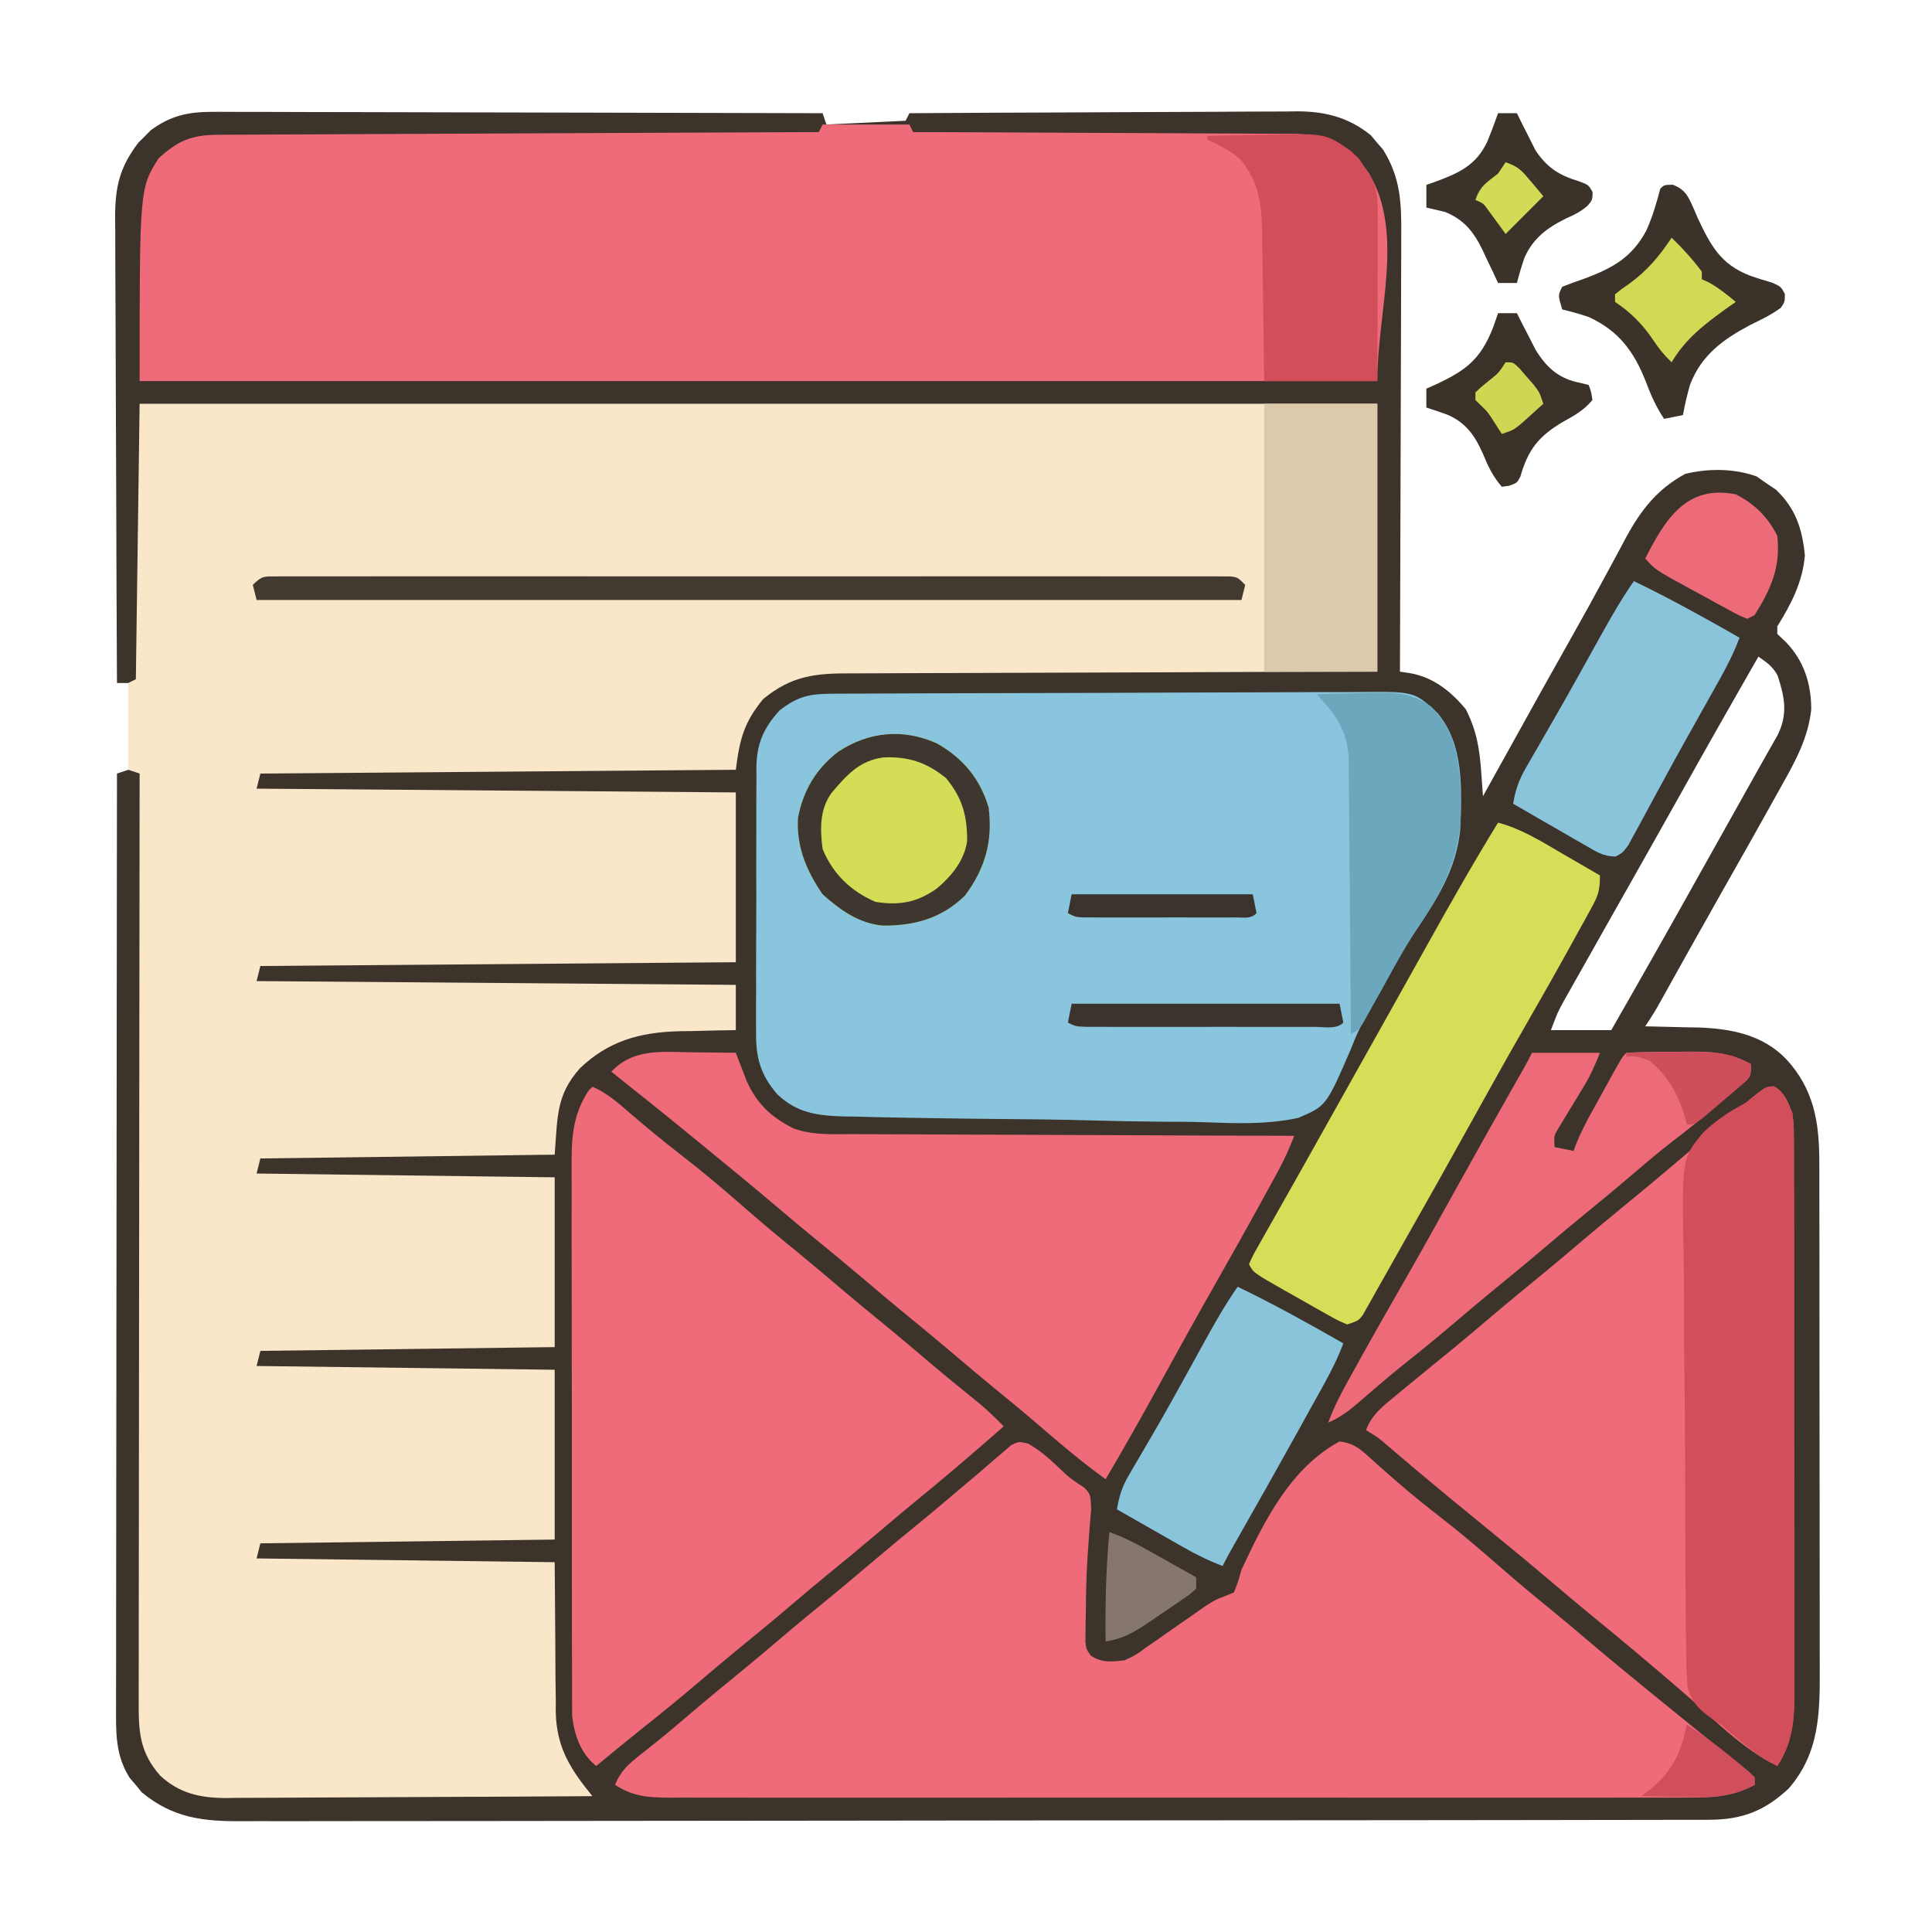 <svg xmlns="http://www.w3.org/2000/svg" width="512" height="512"><path d="M0 0 C1.044 -0.004 1.044 -0.004 2.109 -0.008 C4.423 -0.013 6.737 0.004 9.051 0.02 C10.717 0.021 12.383 0.021 14.049 0.019 C18.559 0.018 23.068 0.036 27.578 0.057 C32.296 0.075 37.014 0.077 41.732 0.081 C50.66 0.09 59.588 0.115 68.516 0.145 C78.683 0.178 88.85 0.195 99.017 0.21 C119.925 0.241 140.834 0.294 161.742 0.361 C162.072 1.351 162.402 2.341 162.742 3.361 C173.137 2.866 173.137 2.866 183.742 2.361 C184.072 1.701 184.402 1.041 184.742 0.361 C199.059 0.267 213.376 0.197 227.694 0.154 C234.342 0.133 240.991 0.104 247.639 0.059 C254.058 0.015 260.477 -0.008 266.896 -0.019 C269.342 -0.026 271.788 -0.041 274.234 -0.062 C277.667 -0.091 281.098 -0.095 284.531 -0.093 C286.04 -0.115 286.04 -0.115 287.578 -0.137 C295.047 -0.094 301.157 1.468 307.047 6.22 C307.565 6.844 308.083 7.468 308.617 8.111 C309.151 8.724 309.685 9.338 310.235 9.97 C314.981 17.495 315.163 24.344 315.083 33.019 C315.083 34.269 315.084 35.518 315.084 36.806 C315.083 40.21 315.068 43.614 315.047 47.019 C315.028 50.585 315.026 54.151 315.022 57.717 C315.013 64.46 314.989 71.203 314.958 77.946 C314.925 85.627 314.908 93.307 314.893 100.988 C314.862 116.779 314.809 132.57 314.742 148.361 C316.153 148.571 316.153 148.571 317.591 148.786 C323.651 149.892 328.306 153.63 332.18 158.298 C335.091 164.005 335.838 168.764 336.293 175.107 C336.379 176.278 336.464 177.449 336.552 178.655 C336.615 179.548 336.678 180.441 336.742 181.361 C337.123 180.674 337.504 179.987 337.897 179.279 C353.695 150.805 353.695 150.805 360.527 138.68 C363.551 133.307 366.53 127.916 369.449 122.486 C370.064 121.356 370.678 120.226 371.31 119.062 C372.478 116.913 373.633 114.757 374.774 112.593 C378.73 105.354 383.019 99.939 390.34 95.943 C396.504 94.449 403.279 94.481 409.242 96.611 C410.48 97.477 410.48 97.477 411.742 98.361 C412.609 98.938 413.475 99.516 414.367 100.111 C419.596 105.064 421.365 110.516 422.055 117.548 C421.484 124.518 418.413 130.488 414.742 136.361 C414.742 137.021 414.742 137.681 414.742 138.361 C415.505 139.083 416.269 139.805 417.055 140.548 C421.813 145.528 423.729 151.508 423.742 158.361 C422.924 165.901 419.606 171.969 415.93 178.486 C415.352 179.531 414.773 180.577 414.178 181.654 C412.379 184.897 410.563 188.13 408.742 191.361 C408.195 192.335 407.649 193.309 407.085 194.312 C404.436 199.027 401.775 203.734 399.102 208.435 C396.679 212.699 394.275 216.974 391.883 221.255 C391.244 222.399 390.605 223.542 389.947 224.72 C388.709 226.939 387.471 229.158 386.235 231.378 C385.677 232.378 385.118 233.378 384.543 234.408 C384.05 235.293 383.556 236.178 383.048 237.09 C382.014 238.888 380.893 240.635 379.742 242.361 C380.709 242.375 380.709 242.375 381.695 242.389 C384.67 242.443 387.643 242.527 390.617 242.611 C391.631 242.625 392.644 242.639 393.688 242.654 C402.365 242.932 410.864 244.536 417.117 251.048 C424.337 258.895 425.86 267.535 425.876 277.982 C425.88 279.273 425.885 280.564 425.889 281.894 C425.889 283.307 425.888 284.72 425.888 286.133 C425.891 287.635 425.894 289.138 425.898 290.64 C425.907 294.706 425.909 298.772 425.91 302.838 C425.91 305.383 425.912 307.927 425.915 310.472 C425.924 319.36 425.928 328.247 425.928 337.135 C425.927 345.402 425.938 353.669 425.953 361.935 C425.966 369.048 425.972 376.161 425.971 383.273 C425.971 387.515 425.974 391.756 425.984 395.997 C425.994 399.989 425.994 403.98 425.987 407.972 C425.986 409.43 425.988 410.889 425.994 412.347 C426.041 424.406 425.937 434.921 417.742 444.361 C411.367 450.292 405.398 452.607 396.629 452.621 C395.933 452.625 395.237 452.628 394.519 452.632 C392.187 452.643 389.855 452.639 387.523 452.635 C385.834 452.639 384.144 452.645 382.455 452.651 C377.813 452.665 373.172 452.667 368.53 452.666 C363.524 452.668 358.517 452.681 353.511 452.692 C342.565 452.715 331.619 452.723 320.672 452.728 C313.838 452.731 307.003 452.738 300.168 452.745 C281.244 452.765 262.32 452.781 243.396 452.784 C242.185 452.784 240.974 452.784 239.726 452.785 C237.271 452.785 234.816 452.785 232.361 452.786 C230.533 452.786 230.533 452.786 228.668 452.786 C226.838 452.787 226.838 452.787 224.971 452.787 C205.197 452.79 185.423 452.817 165.649 452.855 C145.347 452.893 125.045 452.912 104.743 452.913 C93.344 452.913 81.945 452.922 70.547 452.951 C60.841 452.975 51.136 452.982 41.431 452.967 C36.479 452.96 31.529 452.961 26.578 452.984 C22.042 453.004 17.508 453.002 12.972 452.981 C11.334 452.977 9.696 452.982 8.059 452.997 C-2.295 453.081 -10.433 452.206 -18.695 445.333 C-19.211 444.703 -19.726 444.073 -20.258 443.423 C-20.794 442.795 -21.33 442.168 -21.883 441.521 C-25.668 435.574 -25.538 429.649 -25.498 422.845 C-25.5 421.786 -25.502 420.727 -25.503 419.636 C-25.507 416.09 -25.496 412.543 -25.485 408.996 C-25.484 406.453 -25.484 403.911 -25.486 401.368 C-25.486 395.894 -25.48 390.42 -25.469 384.946 C-25.453 377.031 -25.448 369.117 -25.445 361.202 C-25.441 348.361 -25.427 335.52 -25.409 322.679 C-25.39 310.206 -25.376 297.733 -25.368 285.261 C-25.367 284.492 -25.366 283.723 -25.366 282.93 C-25.363 279.072 -25.361 275.214 -25.358 271.355 C-25.338 239.357 -25.302 207.359 -25.258 175.361 C-24.268 175.031 -23.278 174.701 -22.258 174.361 C-22.258 166.771 -22.258 159.181 -22.258 151.361 C-23.248 151.361 -24.238 151.361 -25.258 151.361 C-25.351 134.158 -25.422 116.955 -25.465 99.752 C-25.486 91.764 -25.514 83.776 -25.559 75.788 C-25.599 68.824 -25.625 61.859 -25.634 54.895 C-25.639 51.209 -25.651 47.523 -25.681 43.838 C-25.713 39.718 -25.714 35.598 -25.712 31.478 C-25.726 30.263 -25.741 29.048 -25.755 27.796 C-25.716 19.739 -24.526 14.665 -19.582 8.154 C-19.042 7.624 -18.502 7.094 -17.945 6.548 C-17.413 6.006 -16.88 5.463 -16.332 4.904 C-11.136 1.039 -6.391 -0.014 0 0 Z M409.742 144.361 C402.766 156.507 395.86 168.69 389.027 180.917 C385.118 187.91 381.189 194.89 377.242 201.861 C375.075 205.694 372.909 209.527 370.742 213.361 C370.117 214.467 369.491 215.573 368.846 216.713 C366.913 220.136 364.983 223.56 363.055 226.986 C362.454 228.047 361.853 229.109 361.235 230.203 C360.397 231.692 360.397 231.692 359.543 233.212 C359.05 234.087 358.556 234.962 358.048 235.863 C356.501 238.72 356.501 238.72 354.742 243.361 C360.022 243.361 365.302 243.361 370.742 243.361 C378.893 229.164 386.938 214.912 394.921 200.621 C398.62 194 402.33 187.386 406.037 180.77 C407.108 178.858 408.178 176.944 409.247 175.031 C410.231 173.273 411.222 171.519 412.218 169.769 C412.668 168.974 413.118 168.18 413.582 167.361 C414.174 166.324 414.174 166.324 414.777 165.267 C417.631 159.63 416.688 155.078 414.824 149.376 C413.522 146.951 411.963 145.94 409.742 144.361 Z " fill="#3C332B" transform="translate(56.258,29.639)"></path><path d="M0 0 C108.24 0 216.48 0 328 0 C328 23.43 328 46.86 328 71 C317.12 71.026 306.241 71.052 295.031 71.078 C288.141 71.103 281.25 71.129 274.359 71.16 C263.421 71.209 252.483 71.253 241.545 71.271 C233.578 71.284 225.612 71.311 217.646 71.355 C213.429 71.377 209.212 71.393 204.996 71.392 C201.023 71.391 197.051 71.409 193.078 71.441 C191.624 71.45 190.169 71.451 188.715 71.446 C179.086 71.414 172.858 72.026 165.25 78.25 C160.172 84.457 159.021 88.835 158 97 C95.63 97.495 95.63 97.495 32 98 C31.505 99.98 31.505 99.98 31 102 C72.91 102.33 114.82 102.66 158 103 C158 117.85 158 132.7 158 148 C95.63 148.495 95.63 148.495 32 149 C31.67 150.32 31.34 151.64 31 153 C72.91 153.33 114.82 153.66 158 154 C158 157.96 158 161.92 158 166 C155.467 166.039 155.467 166.039 152.883 166.078 C150.63 166.134 148.378 166.192 146.125 166.25 C145.016 166.264 143.908 166.278 142.766 166.293 C132.482 166.595 124.231 168.882 116.691 176.102 C110.364 183.204 110.775 188.93 110 199 C84.26 199.33 58.52 199.66 32 200 C31.67 201.32 31.34 202.64 31 204 C57.07 204.33 83.14 204.66 110 205 C110 219.85 110 234.7 110 250 C84.26 250.33 58.52 250.66 32 251 C31.67 252.32 31.34 253.64 31 255 C57.07 255.33 83.14 255.66 110 256 C110 270.85 110 285.7 110 301 C71.39 301.495 71.39 301.495 32 302 C31.67 303.32 31.34 304.64 31 306 C57.07 306.33 83.14 306.66 110 307 C110.188 330.438 110.188 330.438 110.208 337.783 C110.234 339.729 110.263 341.675 110.293 343.621 C110.289 344.611 110.285 345.602 110.281 346.622 C110.473 356.116 114.112 361.785 120 369 C106.448 369.093 92.896 369.164 79.344 369.207 C73.05 369.228 66.757 369.256 60.464 369.302 C54.389 369.345 48.314 369.369 42.238 369.38 C39.923 369.387 37.607 369.401 35.291 369.423 C32.043 369.452 28.795 369.456 25.547 369.454 C24.594 369.468 23.641 369.483 22.659 369.498 C16 369.457 10.481 368.223 5.475 363.588 C-0.095 357.296 -0.288 351.69 -0.241 343.68 C-0.242 342.63 -0.244 341.581 -0.246 340.499 C-0.249 336.977 -0.238 333.455 -0.227 329.932 C-0.226 327.41 -0.227 324.887 -0.228 322.364 C-0.228 316.93 -0.223 311.495 -0.211 306.061 C-0.195 298.204 -0.19 290.347 -0.187 282.49 C-0.183 269.743 -0.17 256.995 -0.151 244.248 C-0.133 231.865 -0.118 219.483 -0.11 207.1 C-0.109 206.337 -0.109 205.574 -0.108 204.787 C-0.106 200.958 -0.103 197.128 -0.101 193.298 C-0.08 161.532 -0.045 129.766 0 98 C-0.99 97.67 -1.98 97.34 -3 97 C-3 89.41 -3 81.82 -3 74 C-2.01 73.505 -2.01 73.505 -1 73 C-0.67 48.91 -0.34 24.82 0 0 Z " fill="#FAE6C9" transform="translate(37,107)"></path><path d="M0 0 C7.59 0 15.18 0 23 0 C23.33 0.66 23.66 1.32 24 2 C24.549 2.001 25.098 2.003 25.664 2.004 C39.053 2.042 52.441 2.101 65.83 2.184 C72.305 2.223 78.779 2.256 85.254 2.271 C91.505 2.286 97.755 2.321 104.005 2.368 C106.388 2.383 108.77 2.391 111.153 2.392 C114.495 2.394 117.836 2.421 121.178 2.454 C122.159 2.449 123.14 2.444 124.151 2.439 C131.238 2.546 136.909 3.944 142.059 9.035 C142.514 9.704 142.969 10.373 143.438 11.062 C143.911 11.734 144.384 12.406 144.871 13.098 C154.218 28.848 147 49.685 147 68 C38.76 68 -69.48 68 -181 68 C-181 17 -181 17 -176 9 C-170.868 4.244 -167.206 2.753 -160.217 2.722 C-159.195 2.713 -159.195 2.713 -158.152 2.704 C-155.871 2.687 -153.589 2.684 -151.308 2.681 C-149.672 2.672 -148.036 2.662 -146.4 2.651 C-141.958 2.623 -137.516 2.608 -133.074 2.595 C-128.432 2.58 -123.791 2.553 -119.149 2.527 C-110.359 2.48 -101.569 2.444 -92.778 2.411 C-82.771 2.372 -72.764 2.323 -62.757 2.273 C-42.171 2.169 -21.586 2.08 -1 2 C-0.67 1.34 -0.34 0.68 0 0 Z " fill="#F06B79" transform="translate(218,33)"></path><path d="M0 0 C0.969 -0.007 0.969 -0.007 1.958 -0.013 C4.128 -0.027 6.297 -0.033 8.466 -0.039 C10.02 -0.047 11.574 -0.055 13.128 -0.064 C18.235 -0.09 23.342 -0.105 28.45 -0.12 C30.209 -0.125 31.968 -0.13 33.727 -0.136 C41.045 -0.157 48.363 -0.176 55.682 -0.187 C66.165 -0.204 76.647 -0.237 87.13 -0.294 C94.503 -0.332 101.876 -0.352 109.25 -0.357 C113.652 -0.361 118.054 -0.373 122.457 -0.405 C126.601 -0.435 130.745 -0.442 134.889 -0.43 C136.406 -0.43 137.924 -0.438 139.441 -0.456 C154.45 -0.62 154.45 -0.62 160.657 5.154 C167.709 13.653 167.035 25.42 166.645 35.834 C165.641 46.61 160.417 54.561 154.491 63.355 C151.451 67.994 148.83 72.859 146.157 77.716 C144.708 80.314 143.249 82.888 141.697 85.426 C139.991 88.355 138.76 91.357 137.514 94.507 C131.101 109.274 131.101 109.274 123.697 112.406 C115.479 114.211 107.101 113.874 98.746 113.549 C95.078 113.429 91.411 113.432 87.742 113.42 C81.589 113.382 75.442 113.264 69.292 113.088 C60.636 112.841 51.984 112.751 43.326 112.687 C37.302 112.636 31.279 112.546 25.256 112.45 C23.803 112.427 22.35 112.406 20.896 112.385 C16.119 112.318 11.344 112.206 6.568 112.071 C5.373 112.054 4.179 112.037 2.948 112.02 C-3.964 111.78 -9.206 111.049 -14.343 106.154 C-18.862 100.959 -20.079 96.313 -19.974 89.554 C-19.981 88.735 -19.989 87.916 -19.996 87.072 C-20.013 84.389 -19.994 81.708 -19.972 79.025 C-19.973 77.147 -19.975 75.27 -19.979 73.392 C-19.982 69.468 -19.968 65.544 -19.94 61.619 C-19.906 56.6 -19.912 51.581 -19.931 46.562 C-19.941 42.689 -19.932 38.815 -19.917 34.942 C-19.912 33.092 -19.913 31.241 -19.919 29.391 C-19.924 26.802 -19.904 24.214 -19.877 21.624 C-19.883 20.867 -19.89 20.11 -19.896 19.33 C-19.787 13.219 -17.946 8.992 -13.746 4.412 C-8.979 0.726 -5.94 0.029 0 0 Z " fill="#89C5DC" transform="translate(220.343,183.846)"></path><path d="M0 0 C2.945 1.659 5.168 3.567 7.629 5.883 C11.008 9.128 11.008 9.128 14.891 11.676 C16.566 13.445 16.566 13.445 16.738 17.375 C16.616 19.025 16.474 20.673 16.316 22.32 C16.187 24.118 16.062 25.916 15.941 27.715 C15.876 28.65 15.81 29.586 15.742 30.549 C15.45 35.368 15.359 40.181 15.316 45.008 C15.295 45.905 15.275 46.803 15.253 47.728 C15.248 48.564 15.243 49.4 15.238 50.262 C15.229 50.998 15.22 51.735 15.21 52.494 C15.455 54.503 15.455 54.503 16.649 56.207 C19.693 58.173 22.025 57.833 25.566 57.445 C28.56 56.064 28.56 56.064 31.324 54.016 C32.881 52.946 32.881 52.946 34.469 51.855 C35.532 51.101 36.596 50.347 37.691 49.57 C39.816 48.09 41.944 46.613 44.074 45.141 C45.009 44.481 45.944 43.821 46.907 43.141 C49.566 41.445 49.566 41.445 52.35 40.366 C53.082 40.062 53.813 39.758 54.566 39.445 C55.619 36.858 55.619 36.858 56.566 33.445 C62.608 20.542 69.553 6.473 82.566 -0.555 C85.693 -0.164 87.44 0.912 89.746 3 C90.338 3.527 90.929 4.053 91.539 4.596 C92.481 5.449 92.481 5.449 93.441 6.32 C98.368 10.695 103.344 14.928 108.566 18.945 C114.276 23.354 119.741 27.995 125.167 32.746 C129.644 36.662 134.202 40.459 138.824 44.203 C141.936 46.748 145.004 49.342 148.066 51.945 C153.843 56.85 159.683 61.669 165.566 66.445 C166.852 67.49 168.137 68.534 169.422 69.578 C170.101 70.13 170.78 70.681 171.479 71.249 C172.863 72.373 174.246 73.498 175.628 74.624 C178.752 77.166 181.881 79.701 185.035 82.207 C186.035 83.008 187.036 83.808 188.066 84.633 C188.943 85.328 189.82 86.022 190.723 86.738 C191.331 87.302 191.94 87.865 192.566 88.445 C192.566 89.105 192.566 89.765 192.566 90.445 C186.288 93.798 180.825 93.869 173.793 93.826 C172.021 93.833 172.021 93.833 170.212 93.84 C166.944 93.85 163.677 93.847 160.409 93.837 C156.88 93.831 153.351 93.841 149.822 93.849 C142.914 93.863 136.006 93.86 129.098 93.851 C123.484 93.844 117.87 93.843 112.255 93.847 C111.456 93.847 110.656 93.848 109.833 93.848 C108.209 93.849 106.585 93.85 104.961 93.851 C89.738 93.86 74.515 93.85 59.292 93.834 C46.231 93.82 33.17 93.823 20.109 93.836 C4.938 93.852 -10.233 93.859 -25.403 93.85 C-27.021 93.849 -28.639 93.848 -30.256 93.847 C-31.052 93.846 -31.848 93.846 -32.668 93.845 C-38.276 93.843 -43.884 93.847 -49.492 93.854 C-56.325 93.863 -63.159 93.86 -69.992 93.844 C-73.479 93.836 -76.965 93.833 -80.451 93.843 C-84.23 93.851 -88.009 93.841 -91.788 93.826 C-92.89 93.833 -93.992 93.84 -95.128 93.847 C-100.738 93.803 -104.681 93.533 -109.434 90.445 C-107.926 86.681 -105.784 84.861 -102.621 82.383 C-101.635 81.598 -100.649 80.813 -99.633 80.004 C-99.11 79.589 -98.587 79.173 -98.048 78.746 C-95.299 76.532 -92.619 74.236 -89.934 71.945 C-85.085 67.823 -80.182 63.775 -75.246 59.758 C-72.116 57.184 -69.022 54.57 -65.934 51.945 C-61.084 47.824 -56.182 43.775 -51.246 39.758 C-48.116 37.184 -45.022 34.57 -41.934 31.945 C-37.087 27.827 -32.188 23.779 -27.254 19.766 C-24.645 17.62 -22.065 15.445 -19.494 13.255 C-17.316 11.401 -15.126 9.561 -12.937 7.72 C-11.54 6.535 -10.162 5.329 -8.785 4.121 C-8.009 3.465 -7.233 2.809 -6.434 2.133 C-5.774 1.559 -5.114 0.986 -4.434 0.395 C-2.434 -0.555 -2.434 -0.555 0 0 Z " fill="#F06B79" transform="translate(272.434,382.555)"></path><path d="M0 0 C3.853 1.632 6.76 4.215 9.875 6.938 C14.45 10.879 19.096 14.684 23.875 18.375 C29.621 22.83 35.131 27.511 40.601 32.3 C45.078 36.216 49.635 40.013 54.258 43.758 C57.37 46.303 60.437 48.896 63.5 51.5 C67.469 54.873 71.46 58.212 75.5 61.5 C80.098 65.243 84.629 69.058 89.144 72.899 C93.595 76.677 98.111 80.367 102.66 84.027 C104.901 85.916 106.962 87.896 109 90 C101.333 96.695 93.652 103.35 85.742 109.758 C82.63 112.303 79.563 114.896 76.5 117.5 C71.651 121.621 66.748 125.67 61.812 129.688 C58.682 132.261 55.588 134.876 52.5 137.5 C47.652 141.62 42.752 145.668 37.816 149.684 C34.662 152.278 31.548 154.916 28.438 157.562 C23.854 161.459 19.215 165.27 14.5 169.008 C9.962 172.624 5.485 176.317 1 180 C-3.164 176.629 -4.796 171.796 -5.38 166.647 C-5.383 165.476 -5.385 164.306 -5.388 163.1 C-5.393 162.442 -5.398 161.784 -5.404 161.107 C-5.418 158.922 -5.411 156.738 -5.404 154.553 C-5.41 152.979 -5.417 151.404 -5.425 149.83 C-5.443 145.568 -5.442 141.306 -5.436 137.043 C-5.433 133.48 -5.439 129.916 -5.445 126.352 C-5.459 117.943 -5.457 109.534 -5.446 101.125 C-5.435 92.46 -5.449 83.796 -5.475 75.132 C-5.498 67.682 -5.504 60.232 -5.498 52.782 C-5.495 48.338 -5.497 43.893 -5.515 39.448 C-5.53 35.268 -5.526 31.088 -5.507 26.907 C-5.504 25.377 -5.507 23.847 -5.517 22.317 C-5.568 14.328 -5.512 7.861 -1 1 C-0.67 0.67 -0.34 0.34 0 0 Z " fill="#EF6B79" transform="translate(157,288)"></path><path d="M0 0 C2.913 1.748 3.581 4.033 4.875 7.125 C5.255 10.418 5.255 10.418 5.263 14.057 C5.268 14.73 5.273 15.403 5.279 16.097 C5.293 18.34 5.286 20.583 5.279 22.826 C5.285 24.439 5.292 26.053 5.3 27.666 C5.318 32.04 5.317 36.414 5.311 40.788 C5.308 44.444 5.314 48.099 5.32 51.755 C5.334 60.381 5.332 69.007 5.321 77.634 C5.31 86.524 5.324 95.413 5.35 104.303 C5.373 111.944 5.379 119.585 5.373 127.226 C5.37 131.786 5.372 136.345 5.39 140.905 C5.405 145.195 5.401 149.484 5.382 153.774 C5.379 155.344 5.382 156.915 5.392 158.485 C5.442 166.568 5.434 173.172 0.875 180.125 C-8.615 175.568 -16.612 167.026 -24.574 160.176 C-32.735 153.157 -40.964 146.232 -49.312 139.438 C-52.443 136.864 -55.537 134.249 -58.625 131.625 C-63.394 127.575 -68.204 123.581 -73.055 119.629 C-76.877 116.512 -80.69 113.383 -84.5 110.25 C-85.224 109.655 -85.947 109.06 -86.693 108.447 C-91.903 104.154 -97.071 99.814 -102.191 95.413 C-104.983 93.015 -104.983 93.015 -108.125 91.125 C-106.566 86.971 -103.528 84.656 -100.188 81.938 C-99.605 81.454 -99.022 80.971 -98.422 80.473 C-96.662 79.016 -94.895 77.569 -93.125 76.125 C-92.185 75.355 -91.246 74.586 -90.277 73.793 C-88.499 72.339 -86.719 70.888 -84.938 69.438 C-81.807 66.864 -78.713 64.249 -75.625 61.625 C-70.775 57.504 -65.873 53.455 -60.938 49.438 C-57.807 46.864 -54.713 44.249 -51.625 41.625 C-47.656 38.252 -43.665 34.913 -39.625 31.625 C-30.238 23.977 -21.051 16.09 -11.882 8.184 C-2.541 0.149 -2.541 0.149 0 0 Z " fill="#F06B79" transform="translate(470.125,287.875)"></path><path d="M0 0 C1.676 0.014 1.676 0.014 3.387 0.027 C6.133 0.051 8.879 0.084 11.625 0.125 C11.882 0.802 12.139 1.479 12.403 2.176 C12.75 3.069 13.096 3.963 13.453 4.883 C13.792 5.766 14.132 6.649 14.481 7.559 C17.21 13.682 21.097 17.31 27.124 20.254 C32.097 21.986 37.255 21.693 42.467 21.671 C44.37 21.686 44.37 21.686 46.313 21.702 C49.771 21.73 53.229 21.733 56.687 21.733 C60.309 21.736 63.931 21.761 67.553 21.784 C74.403 21.825 81.252 21.845 88.101 21.858 C95.903 21.874 103.704 21.913 111.506 21.953 C127.546 22.035 143.585 22.089 159.625 22.125 C158.331 25.411 156.956 28.518 155.262 31.617 C154.794 32.474 154.327 33.332 153.845 34.215 C153.339 35.134 152.833 36.053 152.312 37 C151.78 37.973 151.247 38.945 150.698 39.947 C146.456 47.668 142.13 55.34 137.778 62.999 C132.523 72.262 127.386 81.589 122.269 90.928 C118.166 98.397 113.958 105.787 109.625 113.125 C103.812 108.939 98.389 104.403 92.974 99.724 C88.512 95.871 83.979 92.119 79.402 88.402 C76.281 85.843 73.2 83.239 70.125 80.625 C66.156 77.252 62.165 73.913 58.125 70.625 C53.52 66.877 48.985 63.055 44.461 59.211 C41.044 56.313 37.6 53.453 34.125 50.625 C30.085 47.337 26.094 43.998 22.125 40.625 C16.35 35.719 10.502 30.908 4.625 26.125 C2.875 24.688 1.125 23.25 -0.625 21.812 C-7.494 16.19 -14.436 10.66 -21.375 5.125 C-15.498 -1.088 -7.987 -0.122 0 0 Z " fill="#EF6B79" transform="translate(183.375,278.875)"></path><path d="M0 0 C2.913 1.748 3.581 4.033 4.875 7.125 C5.255 10.418 5.255 10.418 5.263 14.057 C5.268 14.73 5.273 15.403 5.279 16.097 C5.293 18.34 5.286 20.583 5.279 22.826 C5.285 24.439 5.292 26.053 5.3 27.666 C5.318 32.04 5.317 36.414 5.311 40.788 C5.308 44.444 5.314 48.099 5.32 51.755 C5.334 60.381 5.332 69.007 5.321 77.634 C5.31 86.524 5.324 95.413 5.35 104.303 C5.373 111.944 5.379 119.585 5.373 127.226 C5.37 131.786 5.372 136.345 5.39 140.905 C5.405 145.195 5.401 149.484 5.382 153.774 C5.379 155.344 5.382 156.915 5.392 158.485 C5.442 166.568 5.434 173.172 0.875 180.125 C-2.636 178.448 -5.373 176.429 -8.375 173.938 C-9.713 172.833 -9.713 172.833 -11.078 171.707 C-12.084 170.855 -13.089 170.003 -14.125 169.125 C-14.787 168.698 -15.45 168.27 -16.132 167.83 C-19.627 165.351 -21.779 163.435 -22.894 159.21 C-23.218 155.53 -23.286 151.92 -23.271 148.226 C-23.294 146.818 -23.319 145.409 -23.348 144.001 C-23.414 140.188 -23.429 136.377 -23.43 132.564 C-23.435 129.371 -23.462 126.178 -23.488 122.985 C-23.548 115.443 -23.563 107.902 -23.552 100.36 C-23.543 92.607 -23.618 84.857 -23.735 77.105 C-23.831 70.427 -23.869 63.751 -23.862 57.073 C-23.858 53.094 -23.878 49.118 -23.955 45.139 C-24.429 19.115 -24.429 19.115 -18.844 12.354 C-15.821 9.432 -12.582 7.173 -8.907 5.146 C-6.864 4.037 -6.864 4.037 -4.276 1.839 C-2.125 0.125 -2.125 0.125 0 0 Z " fill="#D24E5B" transform="translate(470.125,287.875)"></path><path d="M0 0 C6.183 1.645 11.397 4.926 16.875 8.125 C18.337 8.97 18.337 8.97 19.828 9.832 C22.222 11.217 24.612 12.606 27 14 C27 18.159 26.516 19.382 24.578 22.902 C24.054 23.864 23.529 24.825 22.989 25.816 C22.128 27.361 22.128 27.361 21.25 28.938 C20.659 30.012 20.069 31.087 19.46 32.194 C15.27 39.792 10.99 47.337 6.661 54.856 C2.557 61.99 -1.45 69.175 -5.438 76.375 C-11.72 87.711 -18.046 99.019 -24.458 110.282 C-26.031 113.055 -27.59 115.836 -29.148 118.617 C-30.14 120.37 -31.132 122.123 -32.125 123.875 C-32.575 124.685 -33.024 125.494 -33.487 126.328 C-33.907 127.063 -34.326 127.798 -34.758 128.555 C-35.12 129.199 -35.483 129.843 -35.856 130.507 C-37 132 -37 132 -40 133 C-42.62 131.86 -42.62 131.86 -45.727 130.105 C-46.84 129.48 -47.954 128.854 -49.102 128.209 C-49.968 127.711 -49.968 127.711 -50.853 127.204 C-52.619 126.191 -54.394 125.195 -56.172 124.201 C-64.862 119.277 -64.862 119.277 -66 117 C-64.959 114.691 -64.959 114.691 -63.309 111.777 C-62.397 110.153 -62.397 110.153 -61.467 108.496 C-60.79 107.31 -60.114 106.123 -59.438 104.938 C-58.747 103.713 -58.057 102.488 -57.367 101.262 C-55.946 98.736 -54.519 96.213 -53.09 93.692 C-50.591 89.282 -48.119 84.858 -45.647 80.434 C-43.922 77.348 -42.194 74.263 -40.465 71.18 C-37.558 65.996 -34.654 60.812 -31.751 55.627 C-30.588 53.55 -29.425 51.473 -28.261 49.396 C-25.275 44.068 -22.295 38.736 -19.324 33.398 C-13.059 22.154 -6.741 10.967 0 0 Z " fill="#D5DE56" transform="translate(397,218)"></path><path d="M0 0 C5.94 0 11.88 0 18 0 C16.636 3.411 15.484 6.054 13.617 9.102 C13.172 9.839 12.728 10.576 12.27 11.336 C11.334 12.871 10.397 14.405 9.457 15.938 C9.015 16.672 8.573 17.407 8.117 18.164 C7.711 18.829 7.305 19.493 6.886 20.178 C5.781 22.112 5.781 22.112 6 25 C7.65 25.33 9.3 25.66 11 26 C11.277 25.275 11.554 24.549 11.84 23.802 C12.94 21.144 14.179 18.689 15.566 16.172 C16.052 15.29 16.537 14.408 17.037 13.5 C17.54 12.592 18.044 11.685 18.562 10.75 C19.07 9.827 19.577 8.904 20.1 7.953 C23.864 1.136 23.864 1.136 25 0 C29.201 -0.283 33.415 -0.232 37.625 -0.25 C38.802 -0.271 39.979 -0.291 41.191 -0.312 C47.574 -0.341 52.379 -0.132 58 3 C58 6 58 6 56.766 7.423 C56.195 7.907 55.624 8.392 55.035 8.891 C54.405 9.432 53.774 9.972 53.125 10.53 C52.444 11.097 51.764 11.665 51.062 12.25 C50.372 12.837 49.681 13.424 48.969 14.029 C44.827 17.53 40.617 20.923 36.297 24.203 C32.758 26.971 29.356 29.9 25.937 32.813 C22.489 35.748 19.013 38.642 15.5 41.5 C11.46 44.788 7.469 48.127 3.5 51.5 C-1.348 55.62 -6.248 59.668 -11.184 63.684 C-14.338 66.278 -17.452 68.916 -20.562 71.562 C-25.103 75.424 -29.705 79.187 -34.383 82.883 C-36.405 84.519 -38.392 86.176 -40.367 87.867 C-40.949 88.365 -41.53 88.862 -42.129 89.375 C-43.267 90.353 -44.403 91.335 -45.535 92.32 C-48.22 94.628 -50.722 96.622 -54 98 C-52.225 93.053 -49.669 88.58 -47.125 84 C-46.637 83.118 -46.15 82.235 -45.647 81.326 C-41.75 74.296 -37.766 67.317 -33.762 60.347 C-28.983 52.011 -24.324 43.611 -19.668 35.205 C-14.809 26.437 -9.895 17.7 -4.948 8.981 C-4.441 8.089 -3.935 7.197 -3.414 6.277 C-2.97 5.496 -2.526 4.715 -2.069 3.91 C-1.349 2.623 -0.659 1.319 0 0 Z " fill="#ED6B78" transform="translate(406,279)"></path><path d="M0 0 C9.561 4.617 18.784 9.737 28 15 C26.547 18.869 24.763 22.409 22.762 26.023 C22.444 26.598 22.127 27.173 21.8 27.766 C20.765 29.637 19.727 31.506 18.688 33.375 C17.97 34.67 17.254 35.964 16.537 37.259 C10.444 48.252 4.272 59.2 -1.947 70.122 C-2.662 71.398 -3.346 72.692 -4 74 C-7.709 72.606 -11.078 70.922 -14.52 68.961 C-15.541 68.381 -16.563 67.801 -17.615 67.203 C-18.67 66.6 -19.725 65.997 -20.812 65.375 C-21.887 64.764 -22.961 64.153 -24.068 63.523 C-26.714 62.018 -29.358 60.511 -32 59 C-31.437 55.518 -30.594 52.901 -28.805 49.867 C-28.343 49.074 -27.882 48.281 -27.406 47.463 C-26.901 46.609 -26.396 45.755 -25.875 44.875 C-24.787 43.008 -23.701 41.139 -22.617 39.27 C-22.035 38.267 -21.454 37.265 -20.854 36.233 C-18.874 32.78 -16.933 29.308 -15.008 25.824 C-14.674 25.22 -14.34 24.617 -13.996 23.995 C-12.353 21.02 -10.714 18.043 -9.078 15.064 C-6.228 9.903 -3.4 4.82 0 0 Z " fill="#89C4DA" transform="translate(328,341)"></path><path d="M0 0 C9.561 4.617 18.784 9.737 28 15 C26.607 18.691 24.94 22.073 23.016 25.516 C22.417 26.591 21.818 27.666 21.2 28.774 C20.235 30.495 20.235 30.495 19.25 32.25 C18.239 34.053 17.229 35.856 16.219 37.66 C15.525 38.898 14.831 40.137 14.136 41.375 C12.065 45.073 10.022 48.785 8.005 52.513 C7.053 54.271 6.096 56.026 5.138 57.78 C3.938 59.979 2.748 62.182 1.569 64.392 C1.027 65.379 0.485 66.366 -0.074 67.383 C-0.544 68.253 -1.014 69.123 -1.499 70.02 C-3 72 -3 72 -4.817 72.974 C-8.087 73.013 -10.043 71.659 -12.859 70.035 C-13.974 69.4 -15.089 68.765 -16.238 68.111 C-17.409 67.429 -18.58 66.746 -19.75 66.062 C-20.936 65.382 -22.122 64.703 -23.309 64.025 C-26.212 62.361 -29.109 60.686 -32 59 C-31.421 55.31 -30.418 52.586 -28.551 49.359 C-28.039 48.465 -27.527 47.571 -27 46.65 C-26.443 45.693 -25.886 44.736 -25.312 43.75 C-24.132 41.694 -22.952 39.638 -21.773 37.582 C-21.157 36.51 -20.54 35.439 -19.905 34.334 C-16.1 27.674 -12.39 20.96 -8.671 14.251 C-5.948 9.366 -3.205 4.585 0 0 Z " fill="#89C4DB" transform="translate(433,154)"></path><path d="M0 0 C9.9 0 19.8 0 30 0 C30 23.43 30 46.86 30 71 C20.1 71 10.2 71 0 71 C0 47.57 0 24.14 0 0 Z " fill="#DDC9AC" transform="translate(335,107)"></path><path d="M0 0 C6.869 3.914 11.34 9.319 13.625 16.938 C14.734 25.948 12.736 32.98 7.375 40.25 C1.166 46.317 -5.995 48.301 -14.52 48.223 C-20.876 47.588 -25.694 44.103 -30.375 39.938 C-34.671 33.666 -37.377 27.271 -36.891 19.605 C-35.496 12.39 -32.042 6.555 -26.176 2.121 C-18.061 -3.212 -8.889 -4.062 0 0 Z " fill="#D4DD56" transform="translate(248.375,197.062)"></path><path d="M0 0 C4.126 -0.1 8.251 -0.172 12.378 -0.22 C13.778 -0.24 15.179 -0.267 16.579 -0.302 C31.246 -0.657 31.246 -0.657 38 4 C40.059 6.035 40.059 6.035 41.438 8.062 C41.911 8.734 42.384 9.406 42.871 10.098 C44.85 13.432 45.123 16.142 45.114 19.93 C45.113 20.931 45.113 21.932 45.113 22.963 C45.108 24.041 45.103 25.12 45.098 26.23 C45.096 27.336 45.095 28.442 45.093 29.581 C45.088 33.116 45.075 36.652 45.062 40.188 C45.057 42.583 45.053 44.978 45.049 47.373 C45.039 53.249 45.019 59.124 45 65 C35.1 65 25.2 65 15 65 C14.963 61.628 14.925 58.256 14.887 54.781 C14.84 51.498 14.789 48.215 14.738 44.932 C14.704 42.658 14.676 40.385 14.654 38.111 C14.62 34.834 14.568 31.558 14.512 28.281 C14.505 27.273 14.499 26.264 14.492 25.225 C14.342 17.906 13.482 12.018 8.688 6.188 C5.924 3.938 3.252 2.437 0 1 C0 0.67 0 0.34 0 0 Z " fill="#D24E5B" transform="translate(320,36)"></path><path d="M0 0 C3.833 -0.146 7.665 -0.234 11.5 -0.312 C12.578 -0.354 13.655 -0.396 14.766 -0.439 C20.7 -0.53 25.461 -0.352 30.331 3.285 C38.089 11.254 38.117 21.413 38.13 31.907 C37.66 44.44 32.749 52.926 25.883 63.109 C22.569 68.197 19.729 73.552 16.812 78.875 C15.743 80.814 14.666 82.749 13.582 84.68 C12.905 85.898 12.905 85.898 12.214 87.14 C11 89 11 89 9 90 C8.994 89.036 8.988 88.072 8.982 87.079 C8.925 77.986 8.852 68.894 8.764 59.801 C8.72 55.127 8.68 50.452 8.654 45.778 C8.628 41.265 8.587 36.752 8.537 32.239 C8.52 30.52 8.509 28.8 8.502 27.08 C8.493 24.667 8.465 22.254 8.432 19.841 C8.434 19.134 8.435 18.426 8.437 17.697 C8.322 11.612 6.297 7.149 2.312 2.625 C1.549 1.759 0.786 0.892 0 0 Z " fill="#6BA7BD" transform="translate(349,184)"></path><path d="M0 0 C0.905 -0.005 1.81 -0.01 2.742 -0.016 C4.243 -0.009 4.243 -0.009 5.774 -0.002 C6.832 -0.005 7.89 -0.009 8.98 -0.012 C12.549 -0.02 16.117 -0.013 19.685 -0.007 C22.234 -0.01 24.783 -0.013 27.332 -0.018 C33.55 -0.026 39.768 -0.025 45.986 -0.019 C51.038 -0.014 56.09 -0.014 61.142 -0.016 C61.86 -0.016 62.578 -0.017 63.317 -0.017 C64.776 -0.018 66.234 -0.018 67.692 -0.019 C81.38 -0.025 95.067 -0.018 108.755 -0.007 C120.509 0.002 132.263 0 144.017 -0.009 C157.654 -0.02 171.291 -0.024 184.928 -0.018 C186.381 -0.017 187.834 -0.017 189.288 -0.016 C190.36 -0.015 190.36 -0.015 191.454 -0.015 C196.502 -0.013 201.55 -0.016 206.599 -0.021 C213.388 -0.027 220.177 -0.023 226.967 -0.011 C229.466 -0.008 231.964 -0.009 234.463 -0.014 C237.86 -0.019 241.257 -0.012 244.655 -0.002 C245.655 -0.007 246.656 -0.011 247.687 -0.016 C248.592 -0.011 249.497 -0.005 250.429 0 C251.214 0 251.999 0.001 252.808 0.001 C254.715 0.252 254.715 0.252 256.715 2.252 C256.385 3.572 256.055 4.892 255.715 6.252 C169.585 6.252 83.455 6.252 -5.285 6.252 C-5.615 4.932 -5.945 3.612 -6.285 2.252 C-3.865 -0.169 -3.308 0.001 0 0 Z " fill="#423931" transform="translate(73.285,152.748)"></path><path d="M0 0 C3.458 1.346 4.133 3.227 5.607 6.517 C5.92 7.247 6.232 7.978 6.555 8.73 C9.974 16.049 12.678 21.136 20.527 24.129 C22.476 24.798 24.441 25.422 26.422 25.988 C28.68 27.043 28.68 27.043 29.688 28.973 C29.68 31.043 29.68 31.043 28.629 32.598 C26.069 34.496 23.358 35.777 20.492 37.168 C13.241 41.032 7.528 45.182 4.531 53.062 C3.789 55.715 3.166 58.333 2.68 61.043 C0.205 61.538 0.205 61.538 -2.32 62.043 C-4.422 58.89 -5.831 55.765 -7.133 52.23 C-10.31 44.156 -14.364 38.672 -22.32 35.043 C-24.646 34.253 -26.93 33.628 -29.32 33.043 C-30.445 29.293 -30.445 29.293 -29.32 27.043 C-27.301 26.235 -25.254 25.496 -23.195 24.793 C-15.81 22.018 -10.773 19.171 -7.008 12.105 C-5.387 8.504 -4.331 4.854 -3.32 1.043 C-2.32 0.043 -2.32 0.043 0 0 Z " fill="#3B3229" transform="translate(443.32,48.957)"></path><path d="M0 0 C1.65 0 3.3 0 5 0 C5.447 0.892 5.895 1.784 6.355 2.703 C6.96 3.874 7.565 5.044 8.188 6.25 C8.779 7.41 9.371 8.57 9.98 9.766 C12.708 14.133 15.724 17.053 20.812 18.25 C21.864 18.497 22.916 18.745 24 19 C24.688 20.812 24.688 20.812 25 23 C22.805 25.729 20.091 27.19 17.062 28.875 C10.672 32.665 7.928 36.251 5.906 43.328 C5 45 5 45 2.906 45.734 C2.277 45.822 1.648 45.91 1 46 C-1.28 43.377 -2.571 40.744 -3.875 37.562 C-5.961 32.787 -8.193 29.291 -13.098 27.035 C-15.041 26.291 -17.019 25.638 -19 25 C-19 23.35 -19 21.7 -19 20 C-18.18 19.636 -17.36 19.273 -16.516 18.898 C-8.306 15.069 -4.551 12.108 -1.25 3.625 C-0.838 2.429 -0.425 1.232 0 0 Z " fill="#3A3129" transform="translate(397,83)"></path><path d="M0 0 C1.65 0 3.3 0 5 0 C5.654 1.338 5.654 1.338 6.32 2.703 C6.916 3.874 7.511 5.044 8.125 6.25 C8.705 7.41 9.285 8.57 9.883 9.766 C12.876 14.339 16.122 16.433 21.312 18 C24 19 24 19 25.062 20.938 C25 23 25 23 23.734 24.516 C21.935 26.055 20.353 26.877 18.188 27.812 C13.117 30.292 9.258 33.099 6.965 38.387 C6.225 40.578 5.568 42.759 5 45 C3.35 45 1.7 45 0 45 C-0.447 44.036 -0.895 43.072 -1.355 42.078 C-1.965 40.802 -2.576 39.526 -3.188 38.25 C-3.479 37.616 -3.771 36.982 -4.072 36.328 C-6.385 31.554 -8.932 28.258 -14.02 26.172 C-14.611 26.033 -15.203 25.893 -15.812 25.75 C-16.864 25.503 -17.916 25.255 -19 25 C-19 23.02 -19 21.04 -19 19 C-18.336 18.769 -17.672 18.539 -16.988 18.301 C-10.592 15.938 -5.841 13.956 -2.816 7.457 C-1.811 4.99 -0.875 2.516 0 0 Z " fill="#3B322A" transform="translate(397,30)"></path><path d="M0 0 C6.869 3.914 11.34 9.319 13.625 16.938 C14.734 25.948 12.736 32.98 7.375 40.25 C1.166 46.317 -5.995 48.301 -14.52 48.223 C-20.876 47.588 -25.694 44.103 -30.375 39.938 C-34.671 33.666 -37.377 27.271 -36.891 19.605 C-35.496 12.39 -32.042 6.555 -26.176 2.121 C-18.061 -3.212 -8.889 -4.062 0 0 Z M-27.957 13 C-31.197 17.427 -31.067 22.686 -30.375 27.938 C-27.673 34.52 -22.893 39.124 -16.375 41.938 C-10.032 42.962 -5.289 42.097 -0.062 38.367 C3.823 35.075 7.192 30.977 7.926 25.824 C7.961 19.181 6.682 14.451 2.375 9.188 C-2.79 4.962 -7.66 3.374 -14.246 3.664 C-20.64 4.485 -23.967 8.349 -27.957 13 Z " fill="#3E372F" transform="translate(248.375,197.062)"></path><path d="M0 0 C4.971 2.532 8.494 5.989 11 11 C11.929 19.232 9.363 25.037 5 32 C4.01 32.495 4.01 32.495 3 33 C0.617 31.968 0.617 31.968 -2.34 30.359 C-3.934 29.495 -3.934 29.495 -5.561 28.613 C-6.675 27.998 -7.789 27.384 -8.938 26.75 C-10.048 26.151 -11.159 25.551 -12.303 24.934 C-21.33 20.002 -21.33 20.002 -24 17 C-18.686 6.588 -13.055 -2.616 0 0 Z " fill="#ED6A78" transform="translate(460,131)"></path><path d="M0 0 C2.929 2.824 5.584 5.722 8 9 C8 9.66 8 10.32 8 11 C8.835 11.371 8.835 11.371 9.688 11.75 C12.399 13.215 14.616 15.055 17 17 C16.192 17.568 15.384 18.137 14.551 18.723 C8.696 22.953 3.751 26.704 0 33 C-1.986 31.104 -3.352 29.461 -4.875 27.125 C-7.729 22.928 -10.781 19.813 -15 17 C-15 16.34 -15 15.68 -15 15 C-13.426 13.703 -13.426 13.703 -11.312 12.25 C-6.482 8.753 -3.315 4.972 0 0 Z " fill="#D2DA55" transform="translate(443,63)"></path><path d="M0 0 C23.43 0 46.86 0 71 0 C71.495 2.475 71.495 2.475 72 5 C70.132 6.868 66.983 6.128 64.492 6.129 C63.813 6.131 63.133 6.133 62.433 6.135 C60.175 6.139 57.918 6.136 55.66 6.133 C54.097 6.133 52.534 6.134 50.971 6.136 C47.689 6.137 44.408 6.135 41.127 6.13 C36.916 6.125 32.704 6.128 28.493 6.134 C25.263 6.138 22.033 6.136 18.804 6.134 C17.251 6.133 15.698 6.134 14.145 6.136 C11.975 6.139 9.806 6.135 7.637 6.129 C6.401 6.129 5.165 6.128 3.891 6.127 C1 6 1 6 -1 5 C-0.67 3.35 -0.34 1.7 0 0 Z " fill="#3B332D" transform="translate(284,266)"></path><path d="M0 0 C5.076 1.799 9.637 4.49 14.312 7.125 C15.148 7.593 15.984 8.061 16.846 8.543 C18.899 9.693 20.95 10.845 23 12 C23 12.99 23 13.98 23 15 C21.335 16.518 21.335 16.518 19.02 18.102 C18.185 18.674 17.35 19.246 16.49 19.836 C15.607 20.426 14.723 21.017 13.812 21.625 C12.948 22.223 12.084 22.821 11.193 23.438 C7.087 26.219 3.979 28.273 -1 29 C-1.112 19.273 -0.93 9.696 0 0 Z " fill="#85776D" transform="translate(294,406)"></path><path d="M0 0 C15.84 0 31.68 0 48 0 C48.495 2.475 48.495 2.475 49 5 C47.416 6.584 45.801 6.127 43.604 6.129 C42.669 6.133 41.735 6.136 40.772 6.139 C39.755 6.137 38.739 6.135 37.691 6.133 C36.136 6.134 36.136 6.134 34.549 6.136 C32.35 6.136 30.152 6.135 27.954 6.13 C24.581 6.125 21.207 6.13 17.834 6.137 C15.703 6.136 13.572 6.135 11.441 6.133 C10.427 6.135 9.412 6.137 8.367 6.139 C7.429 6.136 6.492 6.133 5.526 6.129 C4.698 6.129 3.871 6.128 3.018 6.127 C1 6 1 6 -1 5 C-0.67 3.35 -0.34 1.7 0 0 Z " fill="#3B342E" transform="translate(284,237)"></path><path d="M0 0 C4.187 -0.088 8.374 -0.141 12.562 -0.188 C13.744 -0.213 14.925 -0.238 16.143 -0.264 C22.551 -0.318 27.358 -0.156 33 3 C33 6 33 6 31.655 7.534 C31.039 8.063 30.423 8.592 29.789 9.137 C29.121 9.714 28.454 10.29 27.766 10.885 C27.059 11.48 26.353 12.075 25.625 12.688 C24.926 13.294 24.228 13.901 23.508 14.525 C18.273 19 18.273 19 16 19 C15.797 18.165 15.797 18.165 15.59 17.312 C13.811 11.007 11.102 6.219 6 2 C2.749 0.881 2.749 0.881 0 1 C0 0.67 0 0.34 0 0 Z " fill="#CE4E5B" transform="translate(431,279)"></path><path d="M0 0 C4.35 2.808 8.396 5.814 12.375 9.125 C12.92 9.567 13.466 10.009 14.027 10.465 C15.392 11.597 16.701 12.794 18 14 C18 14.66 18 15.32 18 16 C11.678 19.417 6.149 19.359 -0.938 19.188 C-2.003 19.174 -3.068 19.16 -4.166 19.146 C-6.778 19.111 -9.389 19.062 -12 19 C-11.23 18.407 -10.461 17.814 -9.668 17.203 C-3.801 12.359 -1.427 7.392 0 0 Z " fill="#D14E5C" transform="translate(447,457)"></path><path d="M0 0 C2 0 2 0 3.691 1.645 C4.309 2.36 4.926 3.075 5.562 3.812 C6.183 4.52 6.803 5.228 7.441 5.957 C9 8 9 8 10 11 C8.734 12.151 7.462 13.296 6.188 14.438 C5.126 15.395 5.126 15.395 4.043 16.371 C2 18 2 18 -1 19 C-1.598 18.072 -2.196 17.144 -2.812 16.188 C-4.778 13.116 -4.778 13.116 -6.75 11.25 C-7.162 10.838 -7.575 10.425 -8 10 C-8 9.34 -8 8.68 -8 8 C-6.504 6.562 -6.504 6.562 -4.562 5 C-1.848 2.855 -1.848 2.855 0 0 Z " fill="#CED654" transform="translate(399,96)"></path><path d="M0 0 C3.453 1.151 4.381 2.321 6.688 5.062 C7.31 5.796 7.933 6.529 8.574 7.285 C9.28 8.134 9.28 8.134 10 9 C6.667 12.333 3.333 15.667 0 19 C-0.41 18.434 -0.82 17.868 -1.242 17.285 C-2.05 16.185 -2.05 16.185 -2.875 15.062 C-3.409 14.332 -3.942 13.601 -4.492 12.848 C-5.88 10.889 -5.88 10.889 -8 10 C-6.76 6.279 -5.043 5.375 -2 3 C-1.34 2.01 -0.68 1.02 0 0 Z " fill="#D2DB55" transform="translate(399,43)"></path></svg>